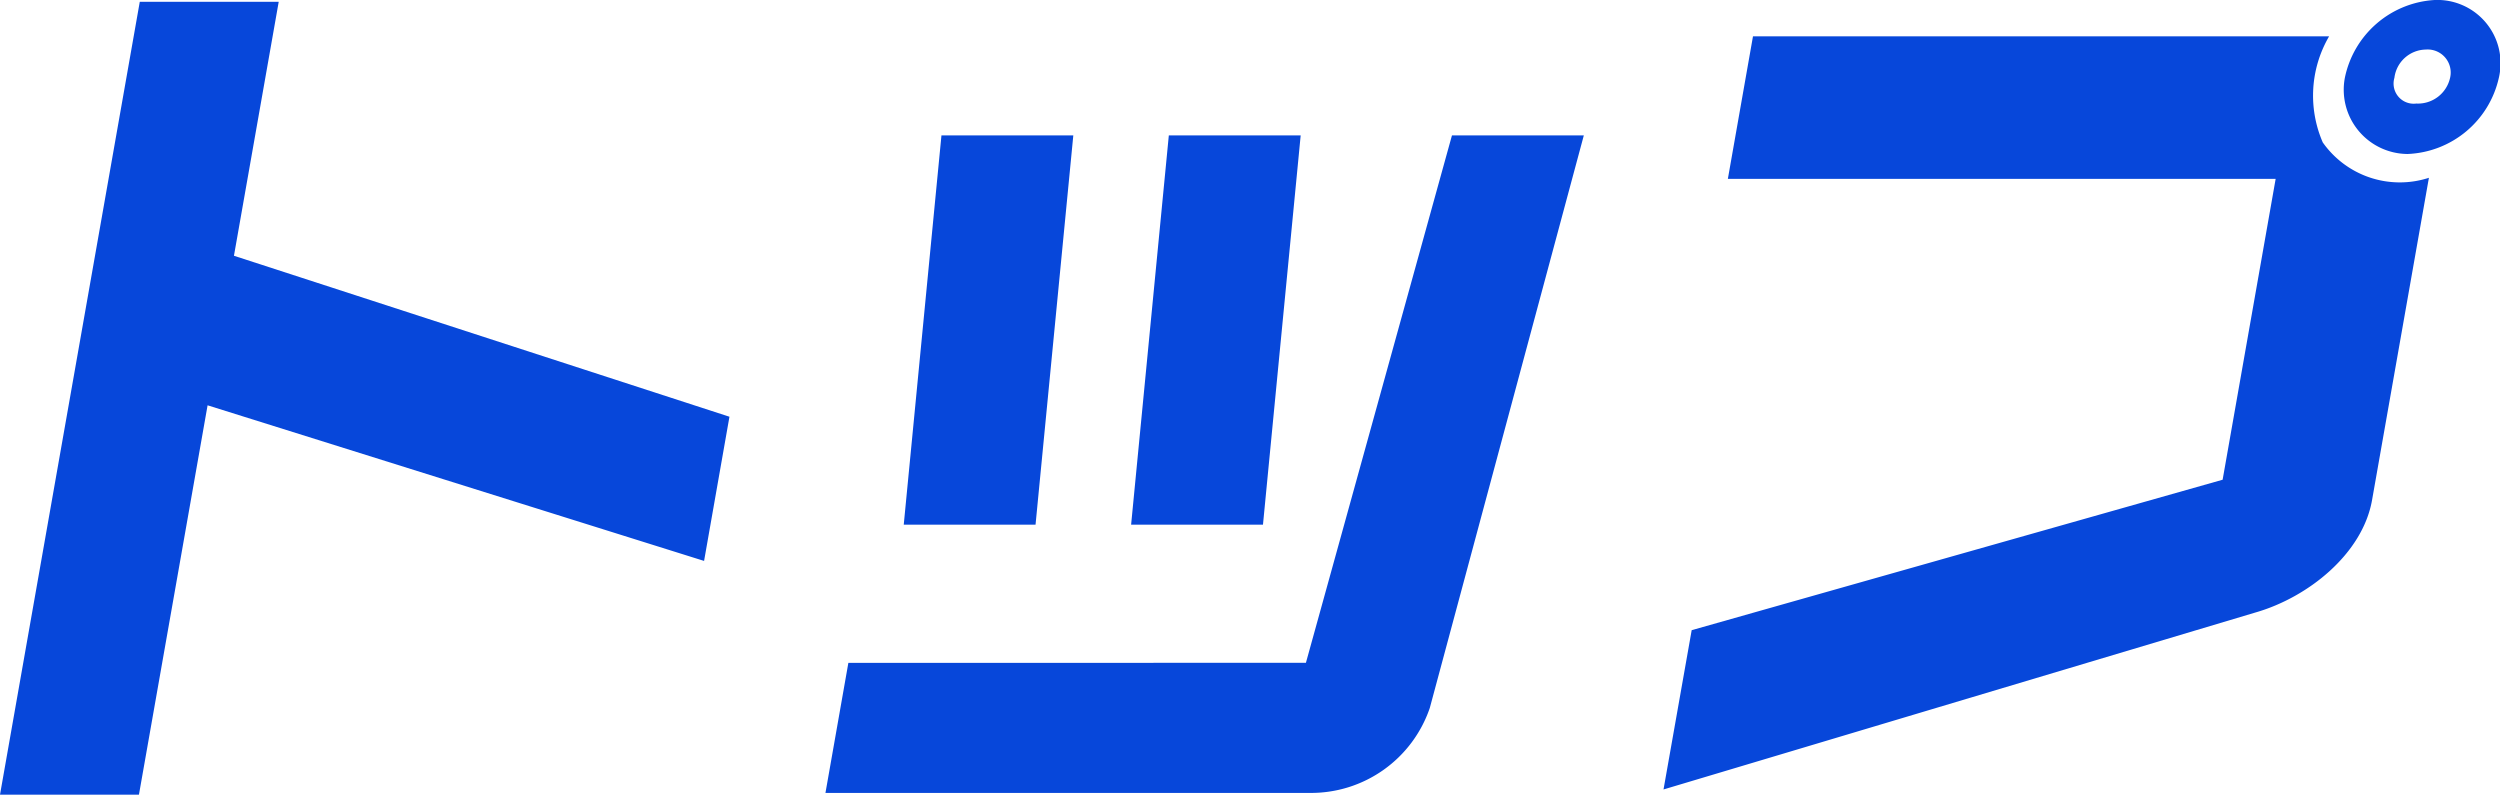 <svg xmlns="http://www.w3.org/2000/svg" width="124.247" height="39.495" viewBox="0 0 124.247 39.495"><path d="M124.8,4.793a4.847,4.847,0,0,1-4.537,3.783,3.193,3.193,0,0,1-3.116-3.783,4.848,4.848,0,0,1,4.464-3.87A3.143,3.143,0,0,1,124.8,4.793Zm-3.623-1.407a1.6,1.6,0,0,0-1.567,1.407A1,1,0,0,0,120.7,6.069a1.636,1.636,0,0,0,1.677-1.276A1.145,1.145,0,0,0,121.173,3.386ZM116.049,8a4.681,4.681,0,0,0,5.276,1.759L118.5,25.772c-.473,2.683-3.184,4.838-5.779,5.586l-29.435,8.8,1.4-7.916,26.387-7.477,2.636-14.954H86.484l1.248-7.081h28.632A5.846,5.846,0,0,0,116.049,8ZM65.692,40.33H41.635l1.139-6.465H65.513L72.772,7.652h6.553L71.67,36.108A6.236,6.236,0,0,1,65.692,40.33ZM56.826,27,58.7,7.652h6.553L63.379,27Zm-11.3,0L47.4,7.652h6.553L52.076,27Zm-9.923,1.8L10.928,21.066,7.516,40.418H.611L7.558,1.011h6.905L12.238,13.634l24.626,8Z" transform="translate(-0.611 -0.923)" fill="#0747da" fill-rule="evenodd"/></svg>